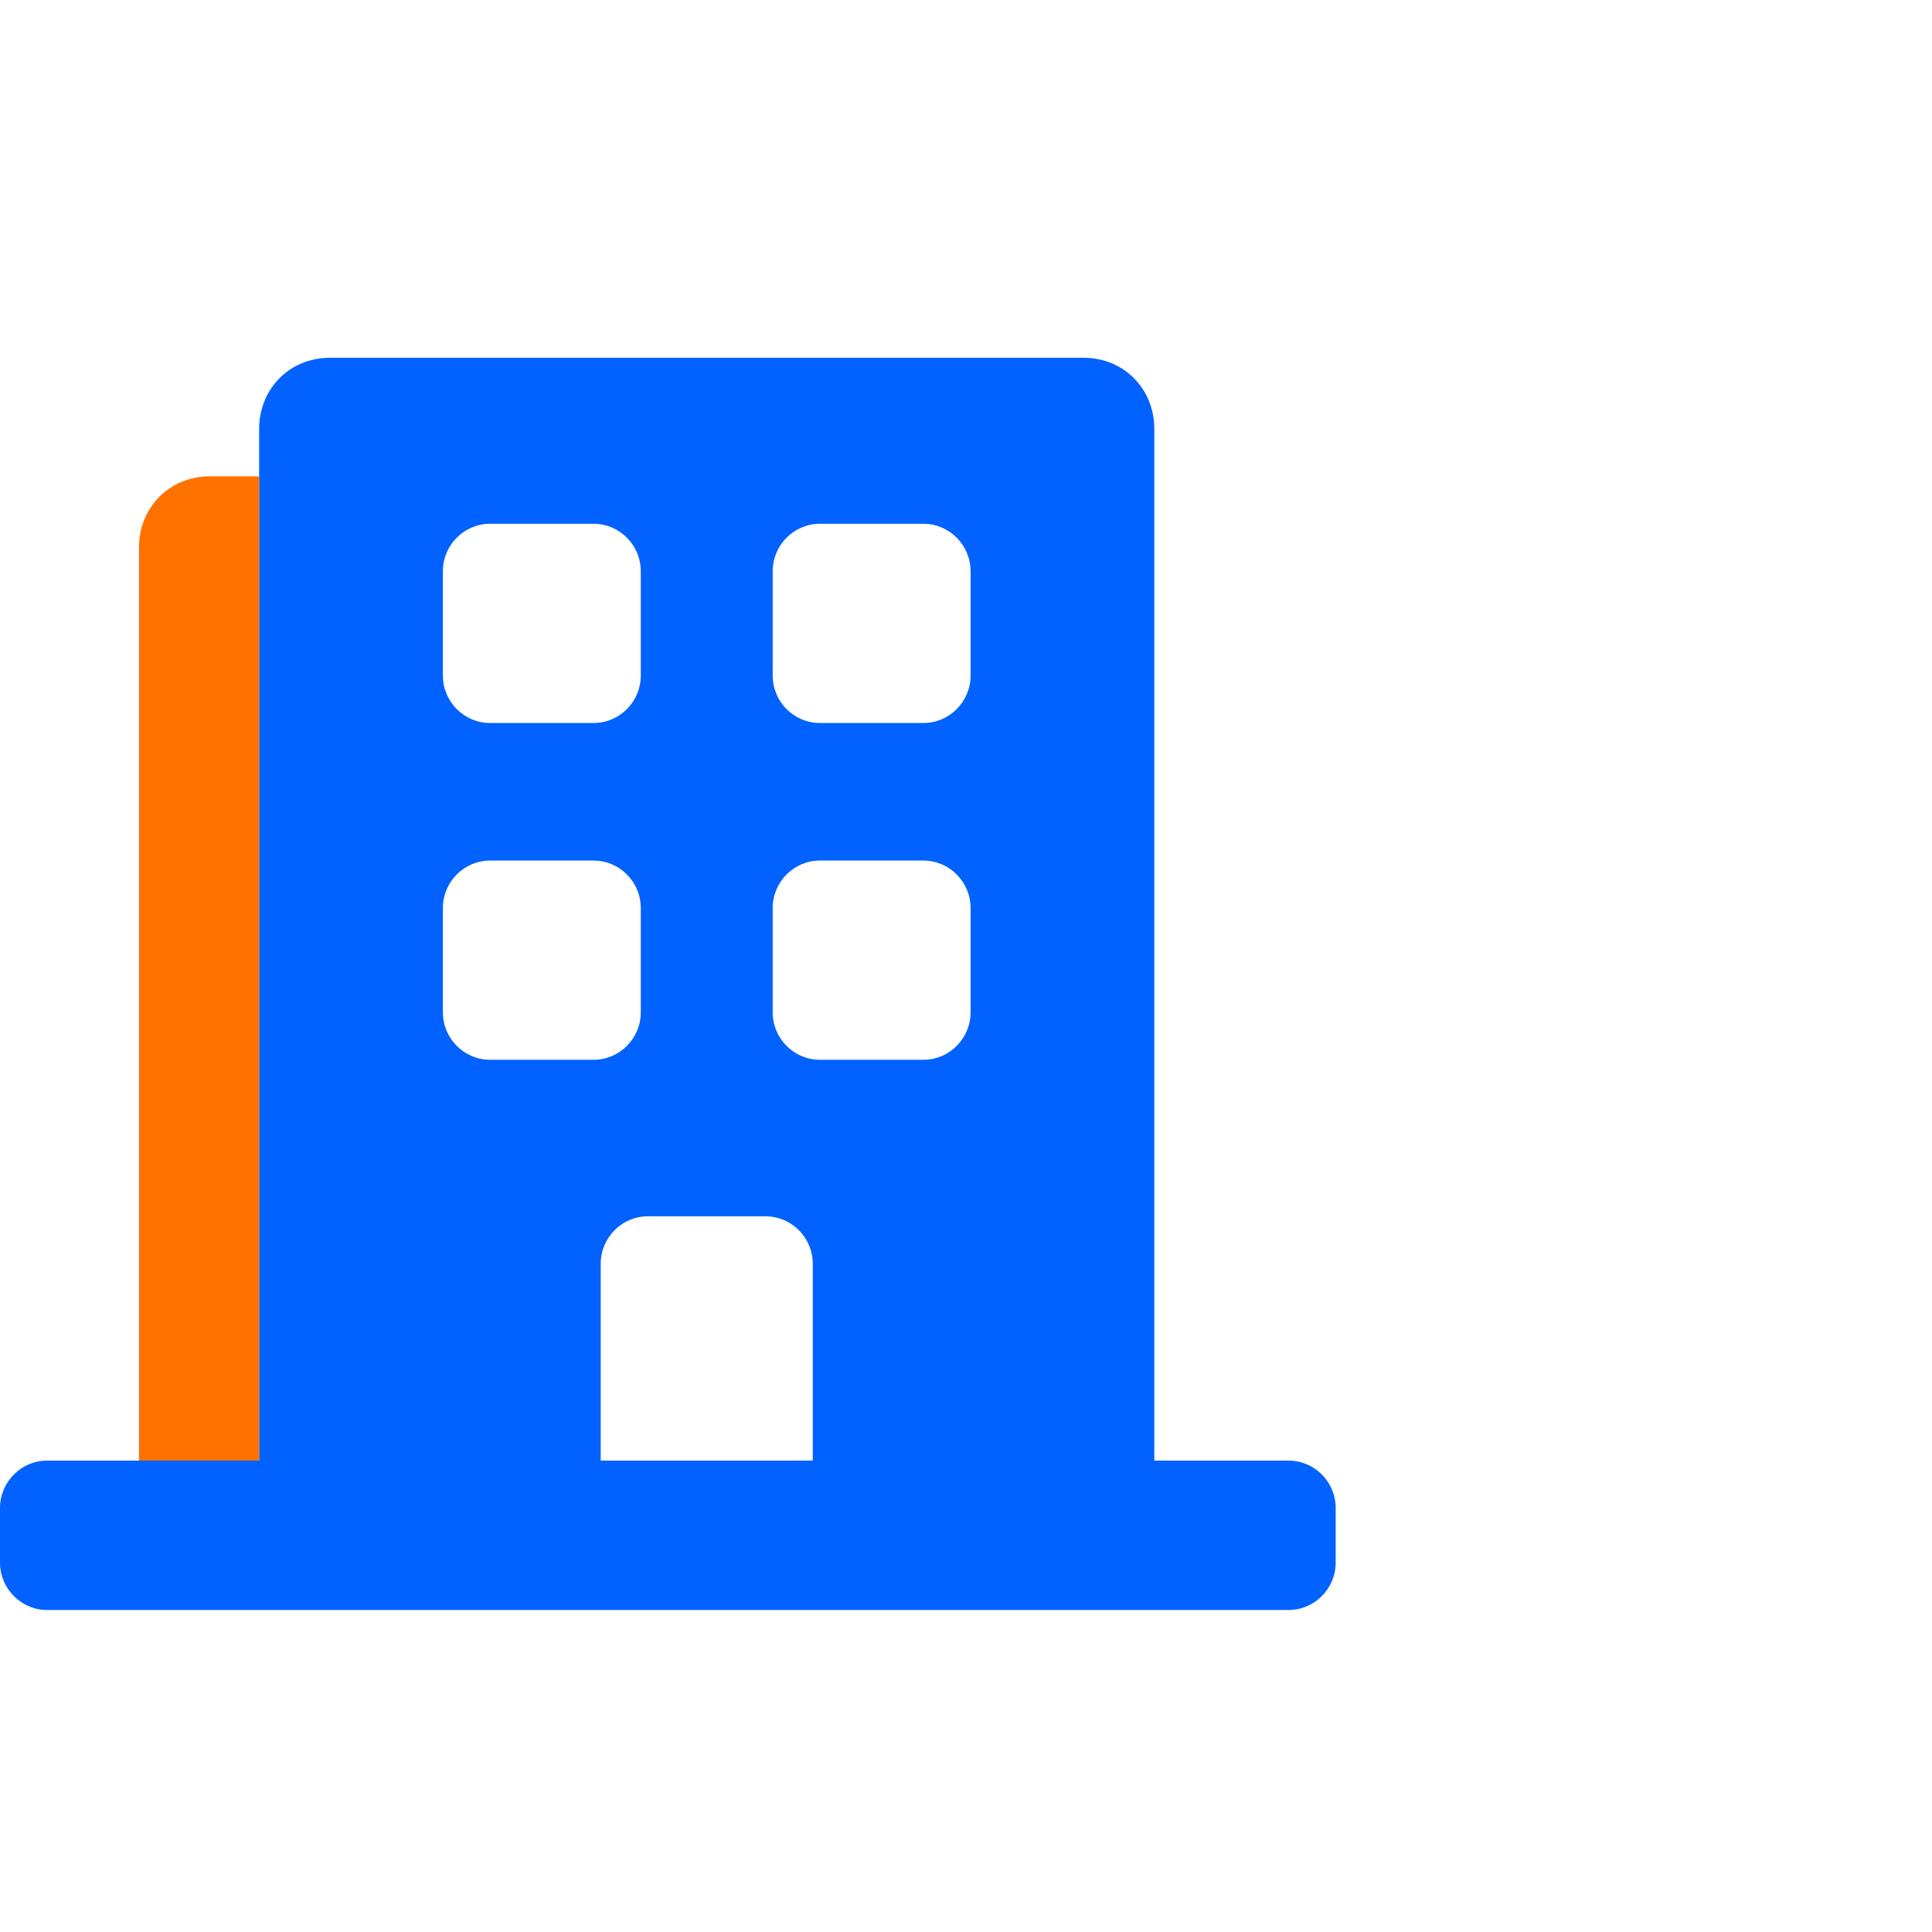 <svg width="54" height="54" viewBox="0 0 54 54" fill="none" xmlns="http://www.w3.org/2000/svg">
<path fill-rule="evenodd" clip-rule="evenodd" d="M32.263 40.824H36.017C36.741 40.824 37.333 41.42 37.333 42.15V43.674C37.333 44.403 36.741 45 36.017 45H1.317C0.593 45 0 44.403 0 43.674V42.15C0 41.42 0.593 40.824 1.317 40.824H3.951H7.243V13.314V11.989C7.243 10.862 8.099 10 9.218 10H30.288C31.407 10 32.263 10.862 32.263 11.989V40.824ZM13.695 14.64C12.971 14.64 12.379 15.237 12.379 15.966V18.883C12.379 19.612 12.971 20.208 13.695 20.208H16.593C17.317 20.208 17.91 19.612 17.91 18.883V15.966C17.91 15.237 17.317 14.64 16.593 14.64H13.695ZM12.379 28.296C12.379 29.025 12.971 29.621 13.695 29.621H16.593C17.317 29.621 17.91 29.025 17.91 28.296V25.379C17.91 24.65 17.317 24.053 16.593 24.053H13.695C12.971 24.053 12.379 24.65 12.379 25.379V28.296ZM21.55 34.005C22.204 34.081 22.717 34.644 22.717 35.322V40.824H20.215H16.791V40.824H16.79V35.322C16.79 34.593 17.383 33.996 18.107 33.996H20.214H21.399C21.434 33.996 21.468 33.998 21.502 34C21.518 34.002 21.534 34.003 21.55 34.005ZM25.811 29.621C26.535 29.621 27.128 29.025 27.128 28.296V25.379C27.128 24.65 26.535 24.053 25.811 24.053H22.914C22.189 24.053 21.597 24.65 21.597 25.379V28.296C21.597 29.025 22.189 29.621 22.914 29.621H25.811ZM25.811 20.208C26.535 20.208 27.128 19.612 27.128 18.883V15.966C27.128 15.237 26.535 14.64 25.811 14.64H22.914C22.189 14.64 21.597 15.237 21.597 15.966V18.883C21.597 19.612 22.189 20.208 22.914 20.208H25.811Z" fill="#0262FF"/>
<path d="M7.243 13.314H5.86C4.741 13.314 3.885 14.176 3.885 15.303V40.824H7.243V13.314Z" fill="#FF7200"/>
</svg>
